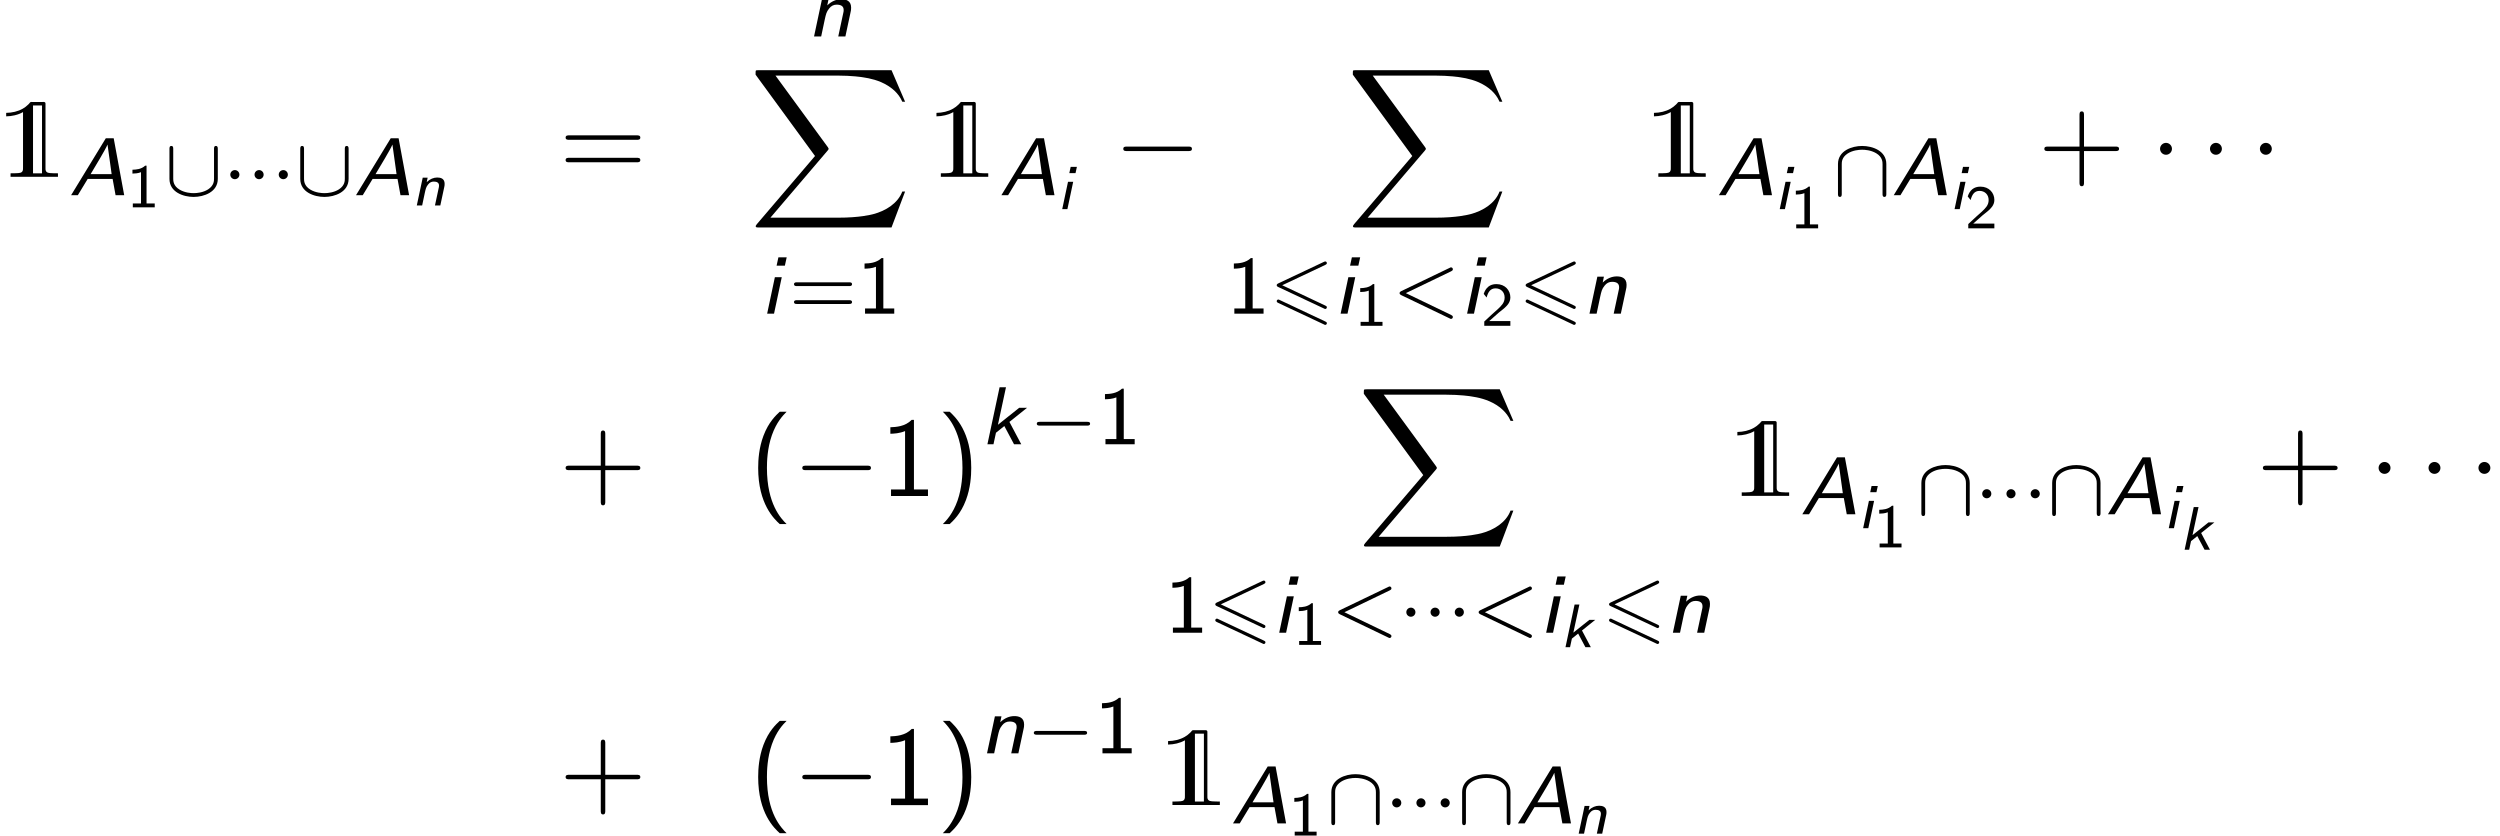 <?xml version='1.0' encoding='UTF-8'?>
<!-- This file was generated by dvisvgm 2.13.3 -->
<svg version='1.1' xmlns='http://www.w3.org/2000/svg' xmlns:xlink='http://www.w3.org/1999/xlink' width='242.778pt' height='81.141pt' viewBox='110.828 81.788 242.778 81.141'>
<defs>
<path id='g7-60' d='M5.707-4.113C5.802-4.16 5.874-4.208 5.874-4.312S5.794-4.495 5.691-4.495C5.667-4.495 5.651-4.495 5.547-4.439L.869-2.192C.773-2.144 .701-2.096 .701-1.993S.773-1.841 .869-1.793L5.547 .454C5.651 .51 5.667 .51 5.691 .51C5.794 .51 5.874 .43 5.874 .327S5.802 .175 5.707 .128L1.307-1.993L5.707-4.113Z'/>
<path id='g6-0' d='M7.189-2.509C7.375-2.509 7.571-2.509 7.571-2.727S7.375-2.945 7.189-2.945H1.287C1.102-2.945 .905-2.945 .905-2.727S1.102-2.509 1.287-2.509H7.189Z'/>
<path id='g6-1' d='M2.095-2.727C2.095-3.044 1.833-3.305 1.516-3.305S.938-3.044 .938-2.727S1.2-2.149 1.516-2.149S2.095-2.411 2.095-2.727Z'/>
<path id='g4-88' d='M13.811 15.273L15.131 11.782H14.858C14.433 12.916 13.276 13.658 12.022 13.985C11.793 14.04 10.724 14.324 8.629 14.324H2.051L7.604 7.811C7.68 7.724 7.702 7.691 7.702 7.636C7.702 7.615 7.702 7.582 7.625 7.473L2.542 .524H8.52C9.982 .524 10.975 .676 11.073 .698C11.662 .785 12.611 .971 13.473 1.516C13.745 1.691 14.487 2.182 14.858 3.065H15.131L13.811 0H.916C.665 0 .655 .011 .622 .076C.611 .109 .611 .316 .611 .436L6.382 8.335L.731 14.956C.622 15.087 .622 15.142 .622 15.153C.622 15.273 .72 15.273 .916 15.273H13.811Z'/>
<use id='g2-65' xlink:href='#g1-65' transform='scale(1.333)'/>
<use id='g2-105' xlink:href='#g1-105' transform='scale(1.333)'/>
<use id='g2-107' xlink:href='#g1-107' transform='scale(1.333)'/>
<use id='g2-110' xlink:href='#g1-110' transform='scale(1.333)'/>
<path id='g8-49' d='M1.919-4.047H1.787C1.399-3.688 .909-3.664 .55-3.652V-3.276C.783-3.282 1.082-3.294 1.381-3.413V-.377H.586V0H2.714V-.377H1.919V-4.047Z'/>
<path id='g8-50' d='M1.692-.46C1.62-.46 1.548-.454 1.476-.454H.795L1.722-1.273C1.829-1.369 2.122-1.59 2.236-1.686C2.499-1.925 2.851-2.236 2.851-2.756C2.851-3.431 2.349-4.047 1.494-4.047C.861-4.047 .466-3.706 .263-3.096L.544-2.744C.681-3.246 .891-3.634 1.411-3.634C1.913-3.634 2.295-3.282 2.295-2.744C2.295-2.248 2.002-1.967 1.644-1.626C1.524-1.506 1.201-1.237 1.076-1.118C.903-.962 .49-.562 .317-.412V0H2.851V-.46H1.692Z'/>
<path id='g8-61' d='M4.364-2.008C4.447-2.008 4.579-2.008 4.579-2.146S4.447-2.283 4.364-2.283H.568C.484-2.283 .353-2.283 .353-2.146S.484-2.008 .568-2.008H4.364ZM4.364-.705C4.447-.705 4.579-.705 4.579-.843S4.447-.98 4.364-.98H.568C.484-.98 .353-.98 .353-.843S.484-.705 .568-.705H4.364Z'/>
<path id='g3-54' d='M5.38-4.734C5.475-4.782 5.531-4.822 5.531-4.91S5.46-5.069 5.372-5.069C5.332-5.069 5.26-5.037 5.228-5.021L.821-2.941C.685-2.877 .662-2.821 .662-2.758S.693-2.638 .821-2.582L5.228-.51C5.332-.454 5.348-.454 5.372-.454C5.46-.454 5.531-.526 5.531-.614C5.531-.717 5.46-.749 5.372-.789L1.196-2.758L5.38-4.734ZM5.228 1.036C5.332 1.092 5.348 1.092 5.372 1.092C5.46 1.092 5.531 1.02 5.531 .933C5.531 .829 5.46 .797 5.372 .757L.972-1.315C.869-1.371 .853-1.371 .821-1.371C.725-1.371 .662-1.299 .662-1.211C.662-1.148 .693-1.092 .821-1.036L5.228 1.036Z'/>
<use id='g9-49' xlink:href='#g8-49' transform='scale(1.333)'/>
<use id='g9-61' xlink:href='#g8-61' transform='scale(1.333)'/>
<path id='g1-65' d='M3.282-4.148H2.708L.179 0H.669L1.387-1.184H3.204L3.419 0H4.047L3.282-4.148ZM3.132-1.536H1.602C1.913-2.056 2.72-3.389 2.827-3.682H2.833L3.132-1.536Z'/>
<path id='g1-105' d='M1.925-4.101H1.321L1.19-3.497H1.793L1.925-4.101ZM.502 0H1.004L1.566-2.654H1.064L.502 0Z'/>
<path id='g1-107' d='M2.128-1.626L3.413-2.654H2.839L1.291-1.417L1.877-4.148H1.411L.526 0H.968L1.148-.837L1.757-1.327L2.463 0H2.989L2.128-1.626Z'/>
<path id='g1-110' d='M3.162-1.787C3.186-1.889 3.198-1.955 3.198-2.104C3.198-2.618 2.809-2.714 2.481-2.714C2.14-2.714 1.781-2.576 1.459-2.266L1.548-2.696H1.07L.496 0H1.016L1.279-1.243C1.363-1.614 1.399-1.799 1.596-2.038C1.745-2.23 1.925-2.319 2.14-2.319C2.445-2.319 2.654-2.218 2.654-1.931C2.654-1.841 2.648-1.823 2.642-1.787L2.26 0H2.78L3.162-1.787Z'/>
<path id='g0-49' d='M.6-6.218V-5.88C1.167-5.891 1.745-6.011 2.236-6.295V-2.051V-.982C2.236-.818 2.258-.633 2.149-.502C2.062-.404 1.92-.382 1.8-.371C1.538-.349 1.287-.349 1.025-.349V-.011H5.629V-.349C5.367-.349 5.116-.349 4.855-.371C4.735-.382 4.593-.404 4.505-.502C4.396-.633 4.418-.796 4.418-.949V-1.898V-5.695V-6.829C4.418-6.916 4.418-7.004 4.418-7.091C4.418-7.145 4.418-7.2 4.375-7.233C4.32-7.298 4.178-7.276 4.102-7.276H3.371H3.109C3.065-7.276 3.011-7.287 2.967-7.265S2.902-7.2 2.869-7.167C2.825-7.113 2.782-7.058 2.727-7.015C2.575-6.862 2.411-6.742 2.225-6.633C1.735-6.349 1.167-6.229 .6-6.218ZM4.08-6.938V-.349H3.207V-6.938H4.08Z'/>
<path id='g10-40' d='M2.956-8.182C2.607-7.855 1.876-7.189 1.375-5.847C.938-4.68 .862-3.524 .862-2.727C.862 .796 2.433 2.247 2.956 2.727H3.622C3.098 2.204 1.713 .796 1.713-2.727C1.713-3.338 1.745-4.615 2.193-5.902C2.64-7.167 3.262-7.822 3.622-8.182H2.956Z'/>
<path id='g10-41' d='M1.276 2.727C1.625 2.4 2.356 1.735 2.858 .393C3.295-.775 3.371-1.931 3.371-2.727C3.371-6.251 1.8-7.702 1.276-8.182H.611C1.135-7.658 2.52-6.251 2.52-2.727C2.52-2.116 2.487-.84 2.04 .447C1.593 1.713 .971 2.367 .611 2.727H1.276Z'/>
<path id='g10-43' d='M4.462-2.509H7.505C7.658-2.509 7.865-2.509 7.865-2.727S7.658-2.945 7.505-2.945H4.462V-6C4.462-6.153 4.462-6.36 4.244-6.36S4.025-6.153 4.025-6V-2.945H.971C.818-2.945 .611-2.945 .611-2.727S.818-2.509 .971-2.509H4.025V.545C4.025 .698 4.025 .905 4.244 .905S4.462 .698 4.462 .545V-2.509Z'/>
<path id='g10-49' d='M3.262-7.396H3.044C2.4-6.731 1.495-6.698 .971-6.676V-6.044C1.331-6.055 1.855-6.076 2.4-6.305V-.633H1.036V0H4.625V-.633H3.262V-7.396Z'/>
<path id='g10-61' d='M7.495-3.6C7.658-3.6 7.865-3.6 7.865-3.818S7.658-4.036 7.505-4.036H.971C.818-4.036 .611-4.036 .611-3.818S.818-3.6 .982-3.6H7.495ZM7.505-1.418C7.658-1.418 7.865-1.418 7.865-1.636S7.658-1.855 7.495-1.855H.982C.818-1.855 .611-1.855 .611-1.636S.818-1.418 .971-1.418H7.505Z'/>
<path id='g5-0' d='M5.571-1.809C5.699-1.809 5.874-1.809 5.874-1.993S5.699-2.176 5.571-2.176H1.004C.877-2.176 .701-2.176 .701-1.993S.877-1.809 1.004-1.809H5.571Z'/>
<path id='g5-1' d='M1.618-1.993C1.618-2.264 1.395-2.439 1.18-2.439C.925-2.439 .733-2.232 .733-2C.733-1.73 .956-1.554 1.172-1.554C1.427-1.554 1.618-1.761 1.618-1.993Z'/>
<path id='g5-91' d='M5.165-4.479C5.165-4.607 5.165-4.782 4.981-4.782S4.798-4.607 4.798-4.479V-1.61C4.798-1.403 4.798-.94 4.224-.566C3.738-.255 3.148-.199 2.821-.199C2.558-.199 1.977-.231 1.451-.542C.837-.909 .837-1.411 .837-1.61V-4.479C.837-4.607 .837-4.782 .654-4.782S.47-4.607 .47-4.479V-1.586C.47-.287 1.833 .167 2.813 .167C3.818 .167 5.165-.303 5.165-1.586V-4.479Z'/>
<path id='g5-92' d='M5.165-3.029C5.165-4.312 3.826-4.782 2.813-4.782C1.841-4.782 .47-4.328 .47-3.029V-.135C.47-.008 .47 .167 .654 .167S.837-.008 .837-.135V-3.005C.837-3.212 .837-3.674 1.411-4.049C1.897-4.36 2.487-4.415 2.813-4.415C3.076-4.415 3.658-4.384 4.184-4.073C4.798-3.706 4.798-3.204 4.798-3.005V-.135C4.798-.008 4.798 .167 4.981 .167S5.165-.008 5.165-.135V-3.029Z'/>
</defs>
<g id='page1'>
<use x='110.828' y='98.967' xlink:href='#g0-49'/>
<use x='117.494' y='100.744' xlink:href='#g2-65'/>
<use x='123.14' y='101.922' xlink:href='#g8-49'/>
<use x='126.814' y='100.744' xlink:href='#g5-91'/>
<use x='132.459' y='100.744' xlink:href='#g5-1'/>
<use x='134.812' y='100.744' xlink:href='#g5-1'/>
<use x='137.164' y='100.744' xlink:href='#g5-1'/>
<use x='139.516' y='100.744' xlink:href='#g5-91'/>
<use x='145.162' y='100.744' xlink:href='#g2-65'/>
<use x='150.808' y='101.74' xlink:href='#g1-110'/>
<use x='165.145' y='98.967' xlink:href='#g10-61'/>
<use x='189.219' y='85.331' xlink:href='#g2-110'/>
<use x='183.593' y='88.603' xlink:href='#g4-88'/>
<use x='184.658' y='112.247' xlink:href='#g2-105'/>
<use x='187.465' y='112.247' xlink:href='#g9-61'/>
<use x='194.052' y='112.247' xlink:href='#g9-49'/>
<use x='201.169' y='98.967' xlink:href='#g0-49'/>
<use x='207.835' y='100.744' xlink:href='#g2-65'/>
<use x='213.481' y='102.095' xlink:href='#g1-105'/>
<use x='219.007' y='98.967' xlink:href='#g6-0'/>
<use x='241.593' y='88.603' xlink:href='#g4-88'/>
<use x='229.916' y='112.247' xlink:href='#g9-49'/>
<use x='234.15' y='112.247' xlink:href='#g3-54'/>
<use x='240.349' y='112.247' xlink:href='#g2-105'/>
<use x='242.37' y='113.424' xlink:href='#g8-49'/>
<use x='246.043' y='112.247' xlink:href='#g7-60'/>
<use x='252.63' y='112.247' xlink:href='#g2-105'/>
<use x='254.65' y='113.424' xlink:href='#g8-50'/>
<use x='258.324' y='112.247' xlink:href='#g3-54'/>
<use x='264.523' y='112.247' xlink:href='#g2-110'/>
<use x='270.846' y='98.967' xlink:href='#g0-49'/>
<use x='277.513' y='100.744' xlink:href='#g2-65'/>
<use x='283.159' y='102.095' xlink:href='#g1-105'/>
<use x='284.674' y='103.959' xlink:href='#g8-49'/>
<use x='288.846' y='100.744' xlink:href='#g5-92'/>
<use x='294.491' y='100.744' xlink:href='#g2-65'/>
<use x='300.137' y='102.095' xlink:href='#g1-105'/>
<use x='301.652' y='103.959' xlink:href='#g8-50'/>
<use x='308.746' y='98.967' xlink:href='#g10-43'/>
<use x='319.655' y='98.967' xlink:href='#g6-1'/>
<use x='324.504' y='98.967' xlink:href='#g6-1'/>
<use x='329.352' y='98.967' xlink:href='#g6-1'/>
<use x='165.145' y='129.955' xlink:href='#g10-43'/>
<use x='183.593' y='129.955' xlink:href='#g10-40'/>
<use x='187.835' y='129.955' xlink:href='#g6-0'/>
<use x='196.32' y='129.955' xlink:href='#g10-49'/>
<use x='201.775' y='129.955' xlink:href='#g10-41'/>
<use x='206.017' y='124.928' xlink:href='#g2-107'/>
<use x='210.813' y='124.928' xlink:href='#g5-0'/>
<use x='217.4' y='124.928' xlink:href='#g9-49'/>
<use x='242.66' y='119.591' xlink:href='#g4-88'/>
<use x='223.95' y='143.235' xlink:href='#g9-49'/>
<use x='228.185' y='143.235' xlink:href='#g3-54'/>
<use x='234.384' y='143.235' xlink:href='#g2-105'/>
<use x='236.404' y='144.412' xlink:href='#g8-49'/>
<use x='240.078' y='143.235' xlink:href='#g7-60'/>
<use x='246.664' y='143.235' xlink:href='#g5-1'/>
<use x='249.016' y='143.235' xlink:href='#g5-1'/>
<use x='251.369' y='143.235' xlink:href='#g5-1'/>
<use x='253.721' y='143.235' xlink:href='#g7-60'/>
<use x='260.308' y='143.235' xlink:href='#g2-105'/>
<use x='262.328' y='144.641' xlink:href='#g1-107'/>
<use x='266.423' y='143.235' xlink:href='#g3-54'/>
<use x='272.622' y='143.235' xlink:href='#g2-110'/>
<use x='278.945' y='129.955' xlink:href='#g0-49'/>
<use x='285.612' y='131.732' xlink:href='#g2-65'/>
<use x='291.258' y='133.083' xlink:href='#g1-105'/>
<use x='292.773' y='134.947' xlink:href='#g8-49'/>
<use x='296.945' y='131.732' xlink:href='#g5-92'/>
<use x='302.59' y='131.732' xlink:href='#g5-1'/>
<use x='304.943' y='131.732' xlink:href='#g5-1'/>
<use x='307.295' y='131.732' xlink:href='#g5-1'/>
<use x='309.647' y='131.732' xlink:href='#g5-92'/>
<use x='315.293' y='131.732' xlink:href='#g2-65'/>
<use x='320.938' y='133.083' xlink:href='#g1-105'/>
<use x='322.454' y='135.175' xlink:href='#g1-107'/>
<use x='329.969' y='129.955' xlink:href='#g10-43'/>
<use x='340.878' y='129.955' xlink:href='#g6-1'/>
<use x='345.727' y='129.955' xlink:href='#g6-1'/>
<use x='350.575' y='129.955' xlink:href='#g6-1'/>
<use x='165.145' y='159.974' xlink:href='#g10-43'/>
<use x='183.593' y='159.974' xlink:href='#g10-40'/>
<use x='187.835' y='159.974' xlink:href='#g6-0'/>
<use x='196.32' y='159.974' xlink:href='#g10-49'/>
<use x='201.775' y='159.974' xlink:href='#g10-41'/>
<use x='206.017' y='154.947' xlink:href='#g2-110'/>
<use x='210.523' y='154.947' xlink:href='#g5-0'/>
<use x='217.109' y='154.947' xlink:href='#g9-49'/>
<use x='223.66' y='159.974' xlink:href='#g0-49'/>
<use x='230.326' y='161.751' xlink:href='#g2-65'/>
<use x='235.972' y='162.929' xlink:href='#g8-49'/>
<use x='239.646' y='161.751' xlink:href='#g5-92'/>
<use x='245.291' y='161.751' xlink:href='#g5-1'/>
<use x='247.643' y='161.751' xlink:href='#g5-1'/>
<use x='249.996' y='161.751' xlink:href='#g5-1'/>
<use x='252.348' y='161.751' xlink:href='#g5-92'/>
<use x='257.994' y='161.751' xlink:href='#g2-65'/>
<use x='263.639' y='162.748' xlink:href='#g1-110'/>
</g>
</svg><!--Rendered by QuickLaTeX.com-->
